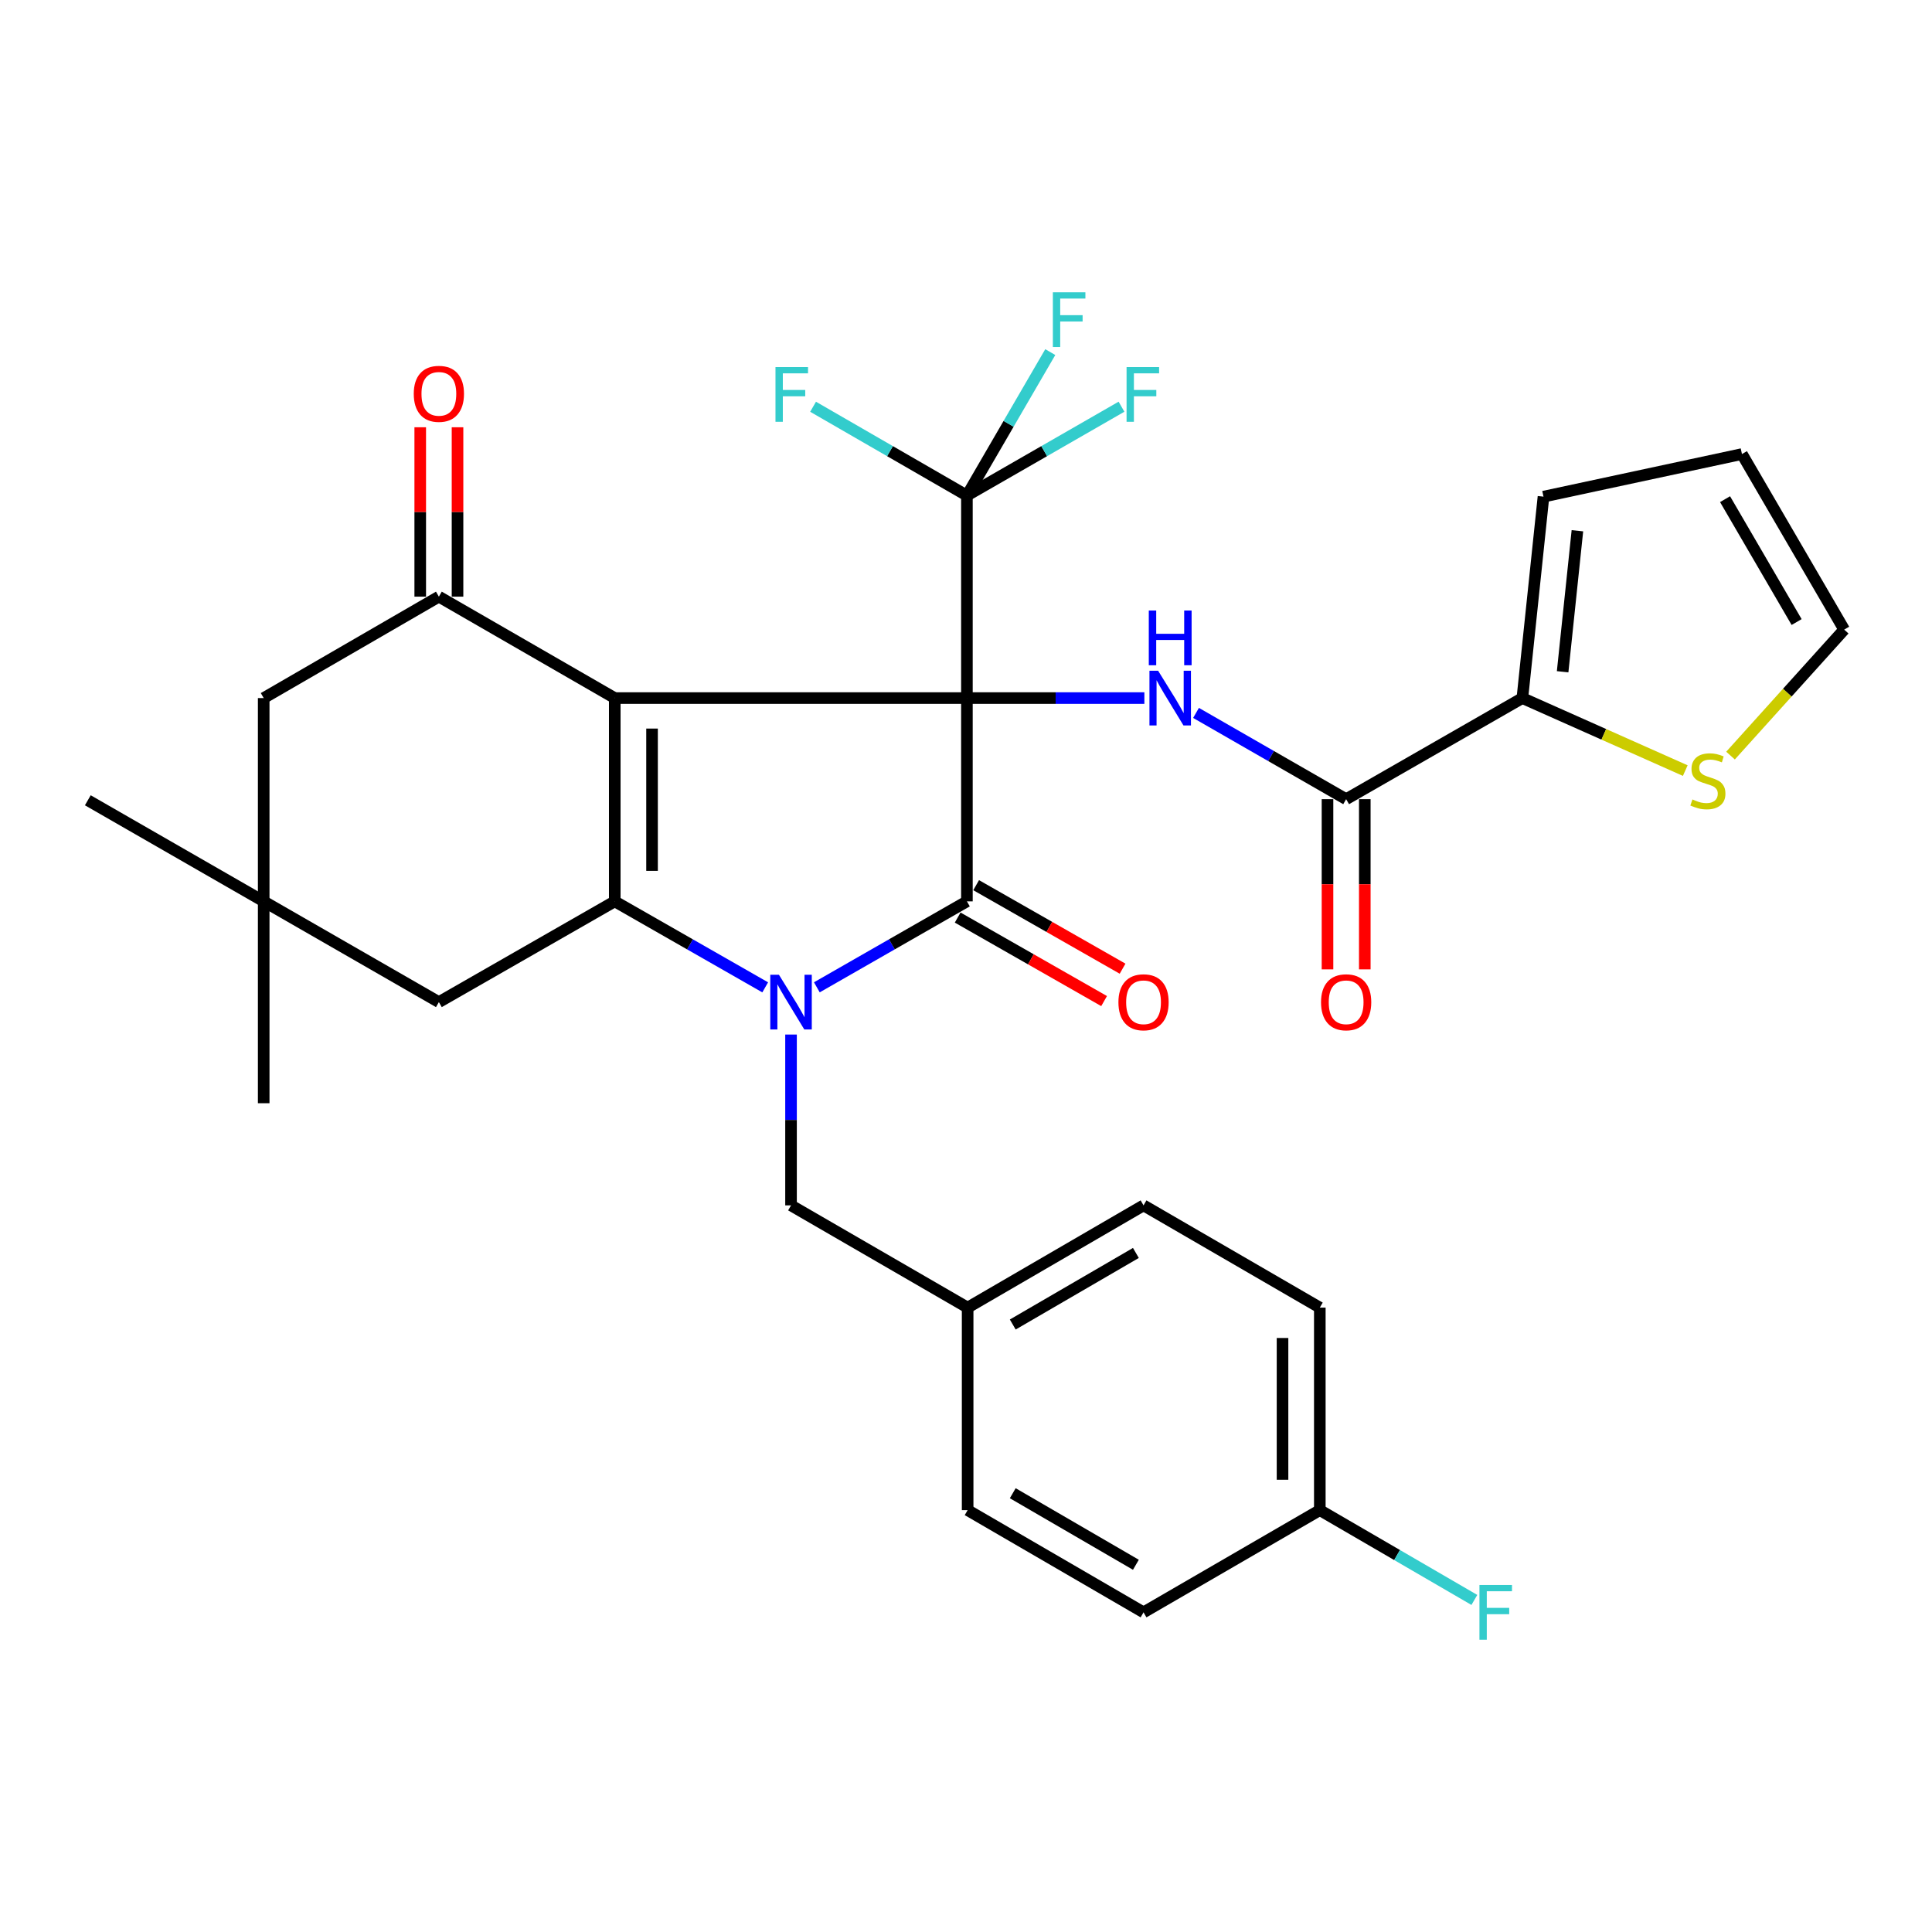 <?xml version='1.0' encoding='iso-8859-1'?>
<svg version='1.1' baseProfile='full'
              xmlns='http://www.w3.org/2000/svg'
                      xmlns:rdkit='http://www.rdkit.org/xml'
                      xmlns:xlink='http://www.w3.org/1999/xlink'
                  xml:space='preserve'
width='1000px' height='1000px' viewBox='0 0 1000 1000'>
<!-- END OF HEADER -->
<rect style='opacity:1.0;fill:#FFFFFF;stroke:none' width='1000' height='1000' x='0' y='0'> </rect>
<path class='bond-0' d='M 500.472,361.323 L 318.197,361.323' style='fill:none;fill-rule:evenodd;stroke:#000000;stroke-width:6px;stroke-linecap:butt;stroke-linejoin:miter;stroke-opacity:1' />
<path class='bond-2' d='M 500.472,361.323 L 500.472,466.545' style='fill:none;fill-rule:evenodd;stroke:#000000;stroke-width:6px;stroke-linecap:butt;stroke-linejoin:miter;stroke-opacity:1' />
<path class='bond-4' d='M 500.472,361.323 L 546.397,361.323' style='fill:none;fill-rule:evenodd;stroke:#000000;stroke-width:6px;stroke-linecap:butt;stroke-linejoin:miter;stroke-opacity:1' />
<path class='bond-4' d='M 546.397,361.323 L 592.323,361.323' style='fill:none;fill-rule:evenodd;stroke:#0000FF;stroke-width:6px;stroke-linecap:butt;stroke-linejoin:miter;stroke-opacity:1' />
<path class='bond-6' d='M 500.472,361.323 L 500.472,256.498' style='fill:none;fill-rule:evenodd;stroke:#000000;stroke-width:6px;stroke-linecap:butt;stroke-linejoin:miter;stroke-opacity:1' />
<path class='bond-3' d='M 318.197,361.323 L 318.197,466.545' style='fill:none;fill-rule:evenodd;stroke:#000000;stroke-width:6px;stroke-linecap:butt;stroke-linejoin:miter;stroke-opacity:1' />
<path class='bond-3' d='M 337.498,377.107 L 337.498,450.762' style='fill:none;fill-rule:evenodd;stroke:#000000;stroke-width:6px;stroke-linecap:butt;stroke-linejoin:miter;stroke-opacity:1' />
<path class='bond-5' d='M 318.197,361.323 L 227.161,308.825' style='fill:none;fill-rule:evenodd;stroke:#000000;stroke-width:6px;stroke-linecap:butt;stroke-linejoin:miter;stroke-opacity:1' />
<path class='bond-1' d='M 422.799,511.036 L 461.635,488.79' style='fill:none;fill-rule:evenodd;stroke:#0000FF;stroke-width:6px;stroke-linecap:butt;stroke-linejoin:miter;stroke-opacity:1' />
<path class='bond-1' d='M 461.635,488.79 L 500.472,466.545' style='fill:none;fill-rule:evenodd;stroke:#000000;stroke-width:6px;stroke-linecap:butt;stroke-linejoin:miter;stroke-opacity:1' />
<path class='bond-10' d='M 409.436,535.48 L 409.436,579.69' style='fill:none;fill-rule:evenodd;stroke:#0000FF;stroke-width:6px;stroke-linecap:butt;stroke-linejoin:miter;stroke-opacity:1' />
<path class='bond-10' d='M 409.436,579.69 L 409.436,623.901' style='fill:none;fill-rule:evenodd;stroke:#000000;stroke-width:6px;stroke-linecap:butt;stroke-linejoin:miter;stroke-opacity:1' />
<path class='bond-32' d='M 396.069,511.05 L 357.133,488.798' style='fill:none;fill-rule:evenodd;stroke:#0000FF;stroke-width:6px;stroke-linecap:butt;stroke-linejoin:miter;stroke-opacity:1' />
<path class='bond-32' d='M 357.133,488.798 L 318.197,466.545' style='fill:none;fill-rule:evenodd;stroke:#000000;stroke-width:6px;stroke-linecap:butt;stroke-linejoin:miter;stroke-opacity:1' />
<path class='bond-14' d='M 495.691,474.928 L 533.586,496.542' style='fill:none;fill-rule:evenodd;stroke:#000000;stroke-width:6px;stroke-linecap:butt;stroke-linejoin:miter;stroke-opacity:1' />
<path class='bond-14' d='M 533.586,496.542 L 571.481,518.157' style='fill:none;fill-rule:evenodd;stroke:#FF0000;stroke-width:6px;stroke-linecap:butt;stroke-linejoin:miter;stroke-opacity:1' />
<path class='bond-14' d='M 505.253,458.162 L 543.148,479.777' style='fill:none;fill-rule:evenodd;stroke:#000000;stroke-width:6px;stroke-linecap:butt;stroke-linejoin:miter;stroke-opacity:1' />
<path class='bond-14' d='M 543.148,479.777 L 581.044,501.391' style='fill:none;fill-rule:evenodd;stroke:#FF0000;stroke-width:6px;stroke-linecap:butt;stroke-linejoin:miter;stroke-opacity:1' />
<path class='bond-9' d='M 318.197,466.545 L 227.161,518.69' style='fill:none;fill-rule:evenodd;stroke:#000000;stroke-width:6px;stroke-linecap:butt;stroke-linejoin:miter;stroke-opacity:1' />
<path class='bond-7' d='M 619.059,369.003 L 657.91,391.327' style='fill:none;fill-rule:evenodd;stroke:#0000FF;stroke-width:6px;stroke-linecap:butt;stroke-linejoin:miter;stroke-opacity:1' />
<path class='bond-7' d='M 657.91,391.327 L 696.761,413.65' style='fill:none;fill-rule:evenodd;stroke:#000000;stroke-width:6px;stroke-linecap:butt;stroke-linejoin:miter;stroke-opacity:1' />
<path class='bond-13' d='M 227.161,308.825 L 136.49,361.323' style='fill:none;fill-rule:evenodd;stroke:#000000;stroke-width:6px;stroke-linecap:butt;stroke-linejoin:miter;stroke-opacity:1' />
<path class='bond-15' d='M 236.812,308.825 L 236.812,264.988' style='fill:none;fill-rule:evenodd;stroke:#000000;stroke-width:6px;stroke-linecap:butt;stroke-linejoin:miter;stroke-opacity:1' />
<path class='bond-15' d='M 236.812,264.988 L 236.812,221.151' style='fill:none;fill-rule:evenodd;stroke:#FF0000;stroke-width:6px;stroke-linecap:butt;stroke-linejoin:miter;stroke-opacity:1' />
<path class='bond-15' d='M 217.511,308.825 L 217.511,264.988' style='fill:none;fill-rule:evenodd;stroke:#000000;stroke-width:6px;stroke-linecap:butt;stroke-linejoin:miter;stroke-opacity:1' />
<path class='bond-15' d='M 217.511,264.988 L 217.511,221.151' style='fill:none;fill-rule:evenodd;stroke:#FF0000;stroke-width:6px;stroke-linecap:butt;stroke-linejoin:miter;stroke-opacity:1' />
<path class='bond-20' d='M 500.472,256.498 L 540.477,233.504' style='fill:none;fill-rule:evenodd;stroke:#000000;stroke-width:6px;stroke-linecap:butt;stroke-linejoin:miter;stroke-opacity:1' />
<path class='bond-20' d='M 540.477,233.504 L 580.483,210.51' style='fill:none;fill-rule:evenodd;stroke:#33CCCC;stroke-width:6px;stroke-linecap:butt;stroke-linejoin:miter;stroke-opacity:1' />
<path class='bond-21' d='M 500.472,256.498 L 522.046,219.372' style='fill:none;fill-rule:evenodd;stroke:#000000;stroke-width:6px;stroke-linecap:butt;stroke-linejoin:miter;stroke-opacity:1' />
<path class='bond-21' d='M 522.046,219.372 L 543.62,182.245' style='fill:none;fill-rule:evenodd;stroke:#33CCCC;stroke-width:6px;stroke-linecap:butt;stroke-linejoin:miter;stroke-opacity:1' />
<path class='bond-22' d='M 500.472,256.498 L 460.66,233.516' style='fill:none;fill-rule:evenodd;stroke:#000000;stroke-width:6px;stroke-linecap:butt;stroke-linejoin:miter;stroke-opacity:1' />
<path class='bond-22' d='M 460.66,233.516 L 420.849,210.533' style='fill:none;fill-rule:evenodd;stroke:#33CCCC;stroke-width:6px;stroke-linecap:butt;stroke-linejoin:miter;stroke-opacity:1' />
<path class='bond-8' d='M 696.761,413.65 L 787.979,361.323' style='fill:none;fill-rule:evenodd;stroke:#000000;stroke-width:6px;stroke-linecap:butt;stroke-linejoin:miter;stroke-opacity:1' />
<path class='bond-16' d='M 687.111,413.65 L 687.111,457.697' style='fill:none;fill-rule:evenodd;stroke:#000000;stroke-width:6px;stroke-linecap:butt;stroke-linejoin:miter;stroke-opacity:1' />
<path class='bond-16' d='M 687.111,457.697 L 687.111,501.744' style='fill:none;fill-rule:evenodd;stroke:#FF0000;stroke-width:6px;stroke-linecap:butt;stroke-linejoin:miter;stroke-opacity:1' />
<path class='bond-16' d='M 706.412,413.65 L 706.412,457.697' style='fill:none;fill-rule:evenodd;stroke:#000000;stroke-width:6px;stroke-linecap:butt;stroke-linejoin:miter;stroke-opacity:1' />
<path class='bond-16' d='M 706.412,457.697 L 706.412,501.744' style='fill:none;fill-rule:evenodd;stroke:#FF0000;stroke-width:6px;stroke-linecap:butt;stroke-linejoin:miter;stroke-opacity:1' />
<path class='bond-12' d='M 787.979,361.323 L 830.136,380.093' style='fill:none;fill-rule:evenodd;stroke:#000000;stroke-width:6px;stroke-linecap:butt;stroke-linejoin:miter;stroke-opacity:1' />
<path class='bond-12' d='M 830.136,380.093 L 872.293,398.862' style='fill:none;fill-rule:evenodd;stroke:#CCCC00;stroke-width:6px;stroke-linecap:butt;stroke-linejoin:miter;stroke-opacity:1' />
<path class='bond-17' d='M 787.979,361.323 L 798.906,257.067' style='fill:none;fill-rule:evenodd;stroke:#000000;stroke-width:6px;stroke-linecap:butt;stroke-linejoin:miter;stroke-opacity:1' />
<path class='bond-17' d='M 808.814,347.697 L 816.462,274.717' style='fill:none;fill-rule:evenodd;stroke:#000000;stroke-width:6px;stroke-linecap:butt;stroke-linejoin:miter;stroke-opacity:1' />
<path class='bond-33' d='M 227.161,518.69 L 136.49,466.545' style='fill:none;fill-rule:evenodd;stroke:#000000;stroke-width:6px;stroke-linecap:butt;stroke-linejoin:miter;stroke-opacity:1' />
<path class='bond-23' d='M 409.436,623.901 L 500.847,676.817' style='fill:none;fill-rule:evenodd;stroke:#000000;stroke-width:6px;stroke-linecap:butt;stroke-linejoin:miter;stroke-opacity:1' />
<path class='bond-11' d='M 136.49,466.545 L 136.49,361.323' style='fill:none;fill-rule:evenodd;stroke:#000000;stroke-width:6px;stroke-linecap:butt;stroke-linejoin:miter;stroke-opacity:1' />
<path class='bond-30' d='M 136.49,466.545 L 136.49,571.027' style='fill:none;fill-rule:evenodd;stroke:#000000;stroke-width:6px;stroke-linecap:butt;stroke-linejoin:miter;stroke-opacity:1' />
<path class='bond-31' d='M 136.49,466.545 L 45.455,414.218' style='fill:none;fill-rule:evenodd;stroke:#000000;stroke-width:6px;stroke-linecap:butt;stroke-linejoin:miter;stroke-opacity:1' />
<path class='bond-18' d='M 895.714,391.093 L 925.13,358.489' style='fill:none;fill-rule:evenodd;stroke:#CCCC00;stroke-width:6px;stroke-linecap:butt;stroke-linejoin:miter;stroke-opacity:1' />
<path class='bond-18' d='M 925.13,358.489 L 954.545,325.885' style='fill:none;fill-rule:evenodd;stroke:#000000;stroke-width:6px;stroke-linecap:butt;stroke-linejoin:miter;stroke-opacity:1' />
<path class='bond-19' d='M 798.906,257.067 L 901.629,235.021' style='fill:none;fill-rule:evenodd;stroke:#000000;stroke-width:6px;stroke-linecap:butt;stroke-linejoin:miter;stroke-opacity:1' />
<path class='bond-34' d='M 954.545,325.885 L 901.629,235.021' style='fill:none;fill-rule:evenodd;stroke:#000000;stroke-width:6px;stroke-linecap:butt;stroke-linejoin:miter;stroke-opacity:1' />
<path class='bond-34' d='M 929.929,321.969 L 892.888,258.364' style='fill:none;fill-rule:evenodd;stroke:#000000;stroke-width:6px;stroke-linecap:butt;stroke-linejoin:miter;stroke-opacity:1' />
<path class='bond-26' d='M 500.847,676.817 L 500.847,781.642' style='fill:none;fill-rule:evenodd;stroke:#000000;stroke-width:6px;stroke-linecap:butt;stroke-linejoin:miter;stroke-opacity:1' />
<path class='bond-27' d='M 500.847,676.817 L 591.893,623.901' style='fill:none;fill-rule:evenodd;stroke:#000000;stroke-width:6px;stroke-linecap:butt;stroke-linejoin:miter;stroke-opacity:1' />
<path class='bond-27' d='M 524.203,685.567 L 587.935,648.525' style='fill:none;fill-rule:evenodd;stroke:#000000;stroke-width:6px;stroke-linecap:butt;stroke-linejoin:miter;stroke-opacity:1' />
<path class='bond-24' d='M 683.133,781.642 L 683.133,676.817' style='fill:none;fill-rule:evenodd;stroke:#000000;stroke-width:6px;stroke-linecap:butt;stroke-linejoin:miter;stroke-opacity:1' />
<path class='bond-24' d='M 663.832,765.918 L 663.832,692.541' style='fill:none;fill-rule:evenodd;stroke:#000000;stroke-width:6px;stroke-linecap:butt;stroke-linejoin:miter;stroke-opacity:1' />
<path class='bond-25' d='M 683.133,781.642 L 723.13,804.884' style='fill:none;fill-rule:evenodd;stroke:#000000;stroke-width:6px;stroke-linecap:butt;stroke-linejoin:miter;stroke-opacity:1' />
<path class='bond-25' d='M 723.13,804.884 L 763.127,828.125' style='fill:none;fill-rule:evenodd;stroke:#33CCCC;stroke-width:6px;stroke-linecap:butt;stroke-linejoin:miter;stroke-opacity:1' />
<path class='bond-35' d='M 683.133,781.642 L 591.893,834.548' style='fill:none;fill-rule:evenodd;stroke:#000000;stroke-width:6px;stroke-linecap:butt;stroke-linejoin:miter;stroke-opacity:1' />
<path class='bond-28' d='M 500.847,781.642 L 591.893,834.548' style='fill:none;fill-rule:evenodd;stroke:#000000;stroke-width:6px;stroke-linecap:butt;stroke-linejoin:miter;stroke-opacity:1' />
<path class='bond-28' d='M 524.201,772.89 L 587.934,809.924' style='fill:none;fill-rule:evenodd;stroke:#000000;stroke-width:6px;stroke-linecap:butt;stroke-linejoin:miter;stroke-opacity:1' />
<path class='bond-29' d='M 591.893,623.901 L 683.133,676.817' style='fill:none;fill-rule:evenodd;stroke:#000000;stroke-width:6px;stroke-linecap:butt;stroke-linejoin:miter;stroke-opacity:1' />
<path  class='atom-2' d='M 403.176 504.53
L 412.456 519.53
Q 413.376 521.01, 414.856 523.69
Q 416.336 526.37, 416.416 526.53
L 416.416 504.53
L 420.176 504.53
L 420.176 532.85
L 416.296 532.85
L 406.336 516.45
Q 405.176 514.53, 403.936 512.33
Q 402.736 510.13, 402.376 509.45
L 402.376 532.85
L 398.696 532.85
L 398.696 504.53
L 403.176 504.53
' fill='#0000FF'/>
<path  class='atom-5' d='M 599.434 347.163
L 608.714 362.163
Q 609.634 363.643, 611.114 366.323
Q 612.594 369.003, 612.674 369.163
L 612.674 347.163
L 616.434 347.163
L 616.434 375.483
L 612.554 375.483
L 602.594 359.083
Q 601.434 357.163, 600.194 354.963
Q 598.994 352.763, 598.634 352.083
L 598.634 375.483
L 594.954 375.483
L 594.954 347.163
L 599.434 347.163
' fill='#0000FF'/>
<path  class='atom-5' d='M 594.614 316.011
L 598.454 316.011
L 598.454 328.051
L 612.934 328.051
L 612.934 316.011
L 616.774 316.011
L 616.774 344.331
L 612.934 344.331
L 612.934 331.251
L 598.454 331.251
L 598.454 344.331
L 594.614 344.331
L 594.614 316.011
' fill='#0000FF'/>
<path  class='atom-13' d='M 876.001 413.795
Q 876.321 413.915, 877.641 414.475
Q 878.961 415.035, 880.401 415.395
Q 881.881 415.715, 883.321 415.715
Q 886.001 415.715, 887.561 414.435
Q 889.121 413.115, 889.121 410.835
Q 889.121 409.275, 888.321 408.315
Q 887.561 407.355, 886.361 406.835
Q 885.161 406.315, 883.161 405.715
Q 880.641 404.955, 879.121 404.235
Q 877.641 403.515, 876.561 401.995
Q 875.521 400.475, 875.521 397.915
Q 875.521 394.355, 877.921 392.155
Q 880.361 389.955, 885.161 389.955
Q 888.441 389.955, 892.161 391.515
L 891.241 394.595
Q 887.841 393.195, 885.281 393.195
Q 882.521 393.195, 881.001 394.355
Q 879.481 395.475, 879.521 397.435
Q 879.521 398.955, 880.281 399.875
Q 881.081 400.795, 882.201 401.315
Q 883.361 401.835, 885.281 402.435
Q 887.841 403.235, 889.361 404.035
Q 890.881 404.835, 891.961 406.475
Q 893.081 408.075, 893.081 410.835
Q 893.081 414.755, 890.441 416.875
Q 887.841 418.955, 883.481 418.955
Q 880.961 418.955, 879.041 418.395
Q 877.161 417.875, 874.921 416.955
L 876.001 413.795
' fill='#CCCC00'/>
<path  class='atom-15' d='M 578.893 518.77
Q 578.893 511.97, 582.253 508.17
Q 585.613 504.37, 591.893 504.37
Q 598.173 504.37, 601.533 508.17
Q 604.893 511.97, 604.893 518.77
Q 604.893 525.65, 601.493 529.57
Q 598.093 533.45, 591.893 533.45
Q 585.653 533.45, 582.253 529.57
Q 578.893 525.69, 578.893 518.77
M 591.893 530.25
Q 596.213 530.25, 598.533 527.37
Q 600.893 524.45, 600.893 518.77
Q 600.893 513.21, 598.533 510.41
Q 596.213 507.57, 591.893 507.57
Q 587.573 507.57, 585.213 510.37
Q 582.893 513.17, 582.893 518.77
Q 582.893 524.49, 585.213 527.37
Q 587.573 530.25, 591.893 530.25
' fill='#FF0000'/>
<path  class='atom-16' d='M 214.161 203.844
Q 214.161 197.044, 217.521 193.244
Q 220.881 189.444, 227.161 189.444
Q 233.441 189.444, 236.801 193.244
Q 240.161 197.044, 240.161 203.844
Q 240.161 210.724, 236.761 214.644
Q 233.361 218.524, 227.161 218.524
Q 220.921 218.524, 217.521 214.644
Q 214.161 210.764, 214.161 203.844
M 227.161 215.324
Q 231.481 215.324, 233.801 212.444
Q 236.161 209.524, 236.161 203.844
Q 236.161 198.284, 233.801 195.484
Q 231.481 192.644, 227.161 192.644
Q 222.841 192.644, 220.481 195.444
Q 218.161 198.244, 218.161 203.844
Q 218.161 209.564, 220.481 212.444
Q 222.841 215.324, 227.161 215.324
' fill='#FF0000'/>
<path  class='atom-17' d='M 683.761 518.77
Q 683.761 511.97, 687.121 508.17
Q 690.481 504.37, 696.761 504.37
Q 703.041 504.37, 706.401 508.17
Q 709.761 511.97, 709.761 518.77
Q 709.761 525.65, 706.361 529.57
Q 702.961 533.45, 696.761 533.45
Q 690.521 533.45, 687.121 529.57
Q 683.761 525.69, 683.761 518.77
M 696.761 530.25
Q 701.081 530.25, 703.401 527.37
Q 705.761 524.45, 705.761 518.77
Q 705.761 513.21, 703.401 510.41
Q 701.081 507.57, 696.761 507.57
Q 692.441 507.57, 690.081 510.37
Q 687.761 513.17, 687.761 518.77
Q 687.761 524.49, 690.081 527.37
Q 692.441 530.25, 696.761 530.25
' fill='#FF0000'/>
<path  class='atom-21' d='M 583.109 190.001
L 599.949 190.001
L 599.949 193.241
L 586.909 193.241
L 586.909 201.841
L 598.509 201.841
L 598.509 205.121
L 586.909 205.121
L 586.909 218.321
L 583.109 218.321
L 583.109 190.001
' fill='#33CCCC'/>
<path  class='atom-22' d='M 544.958 151.292
L 561.798 151.292
L 561.798 154.532
L 548.758 154.532
L 548.758 163.132
L 560.358 163.132
L 560.358 166.412
L 548.758 166.412
L 548.758 179.612
L 544.958 179.612
L 544.958 151.292
' fill='#33CCCC'/>
<path  class='atom-23' d='M 401.391 190.001
L 418.231 190.001
L 418.231 193.241
L 405.191 193.241
L 405.191 201.841
L 416.791 201.841
L 416.791 205.121
L 405.191 205.121
L 405.191 218.321
L 401.391 218.321
L 401.391 190.001
' fill='#33CCCC'/>
<path  class='atom-26' d='M 765.759 820.388
L 782.599 820.388
L 782.599 823.628
L 769.559 823.628
L 769.559 832.228
L 781.159 832.228
L 781.159 835.508
L 769.559 835.508
L 769.559 848.708
L 765.759 848.708
L 765.759 820.388
' fill='#33CCCC'/>
</svg>
